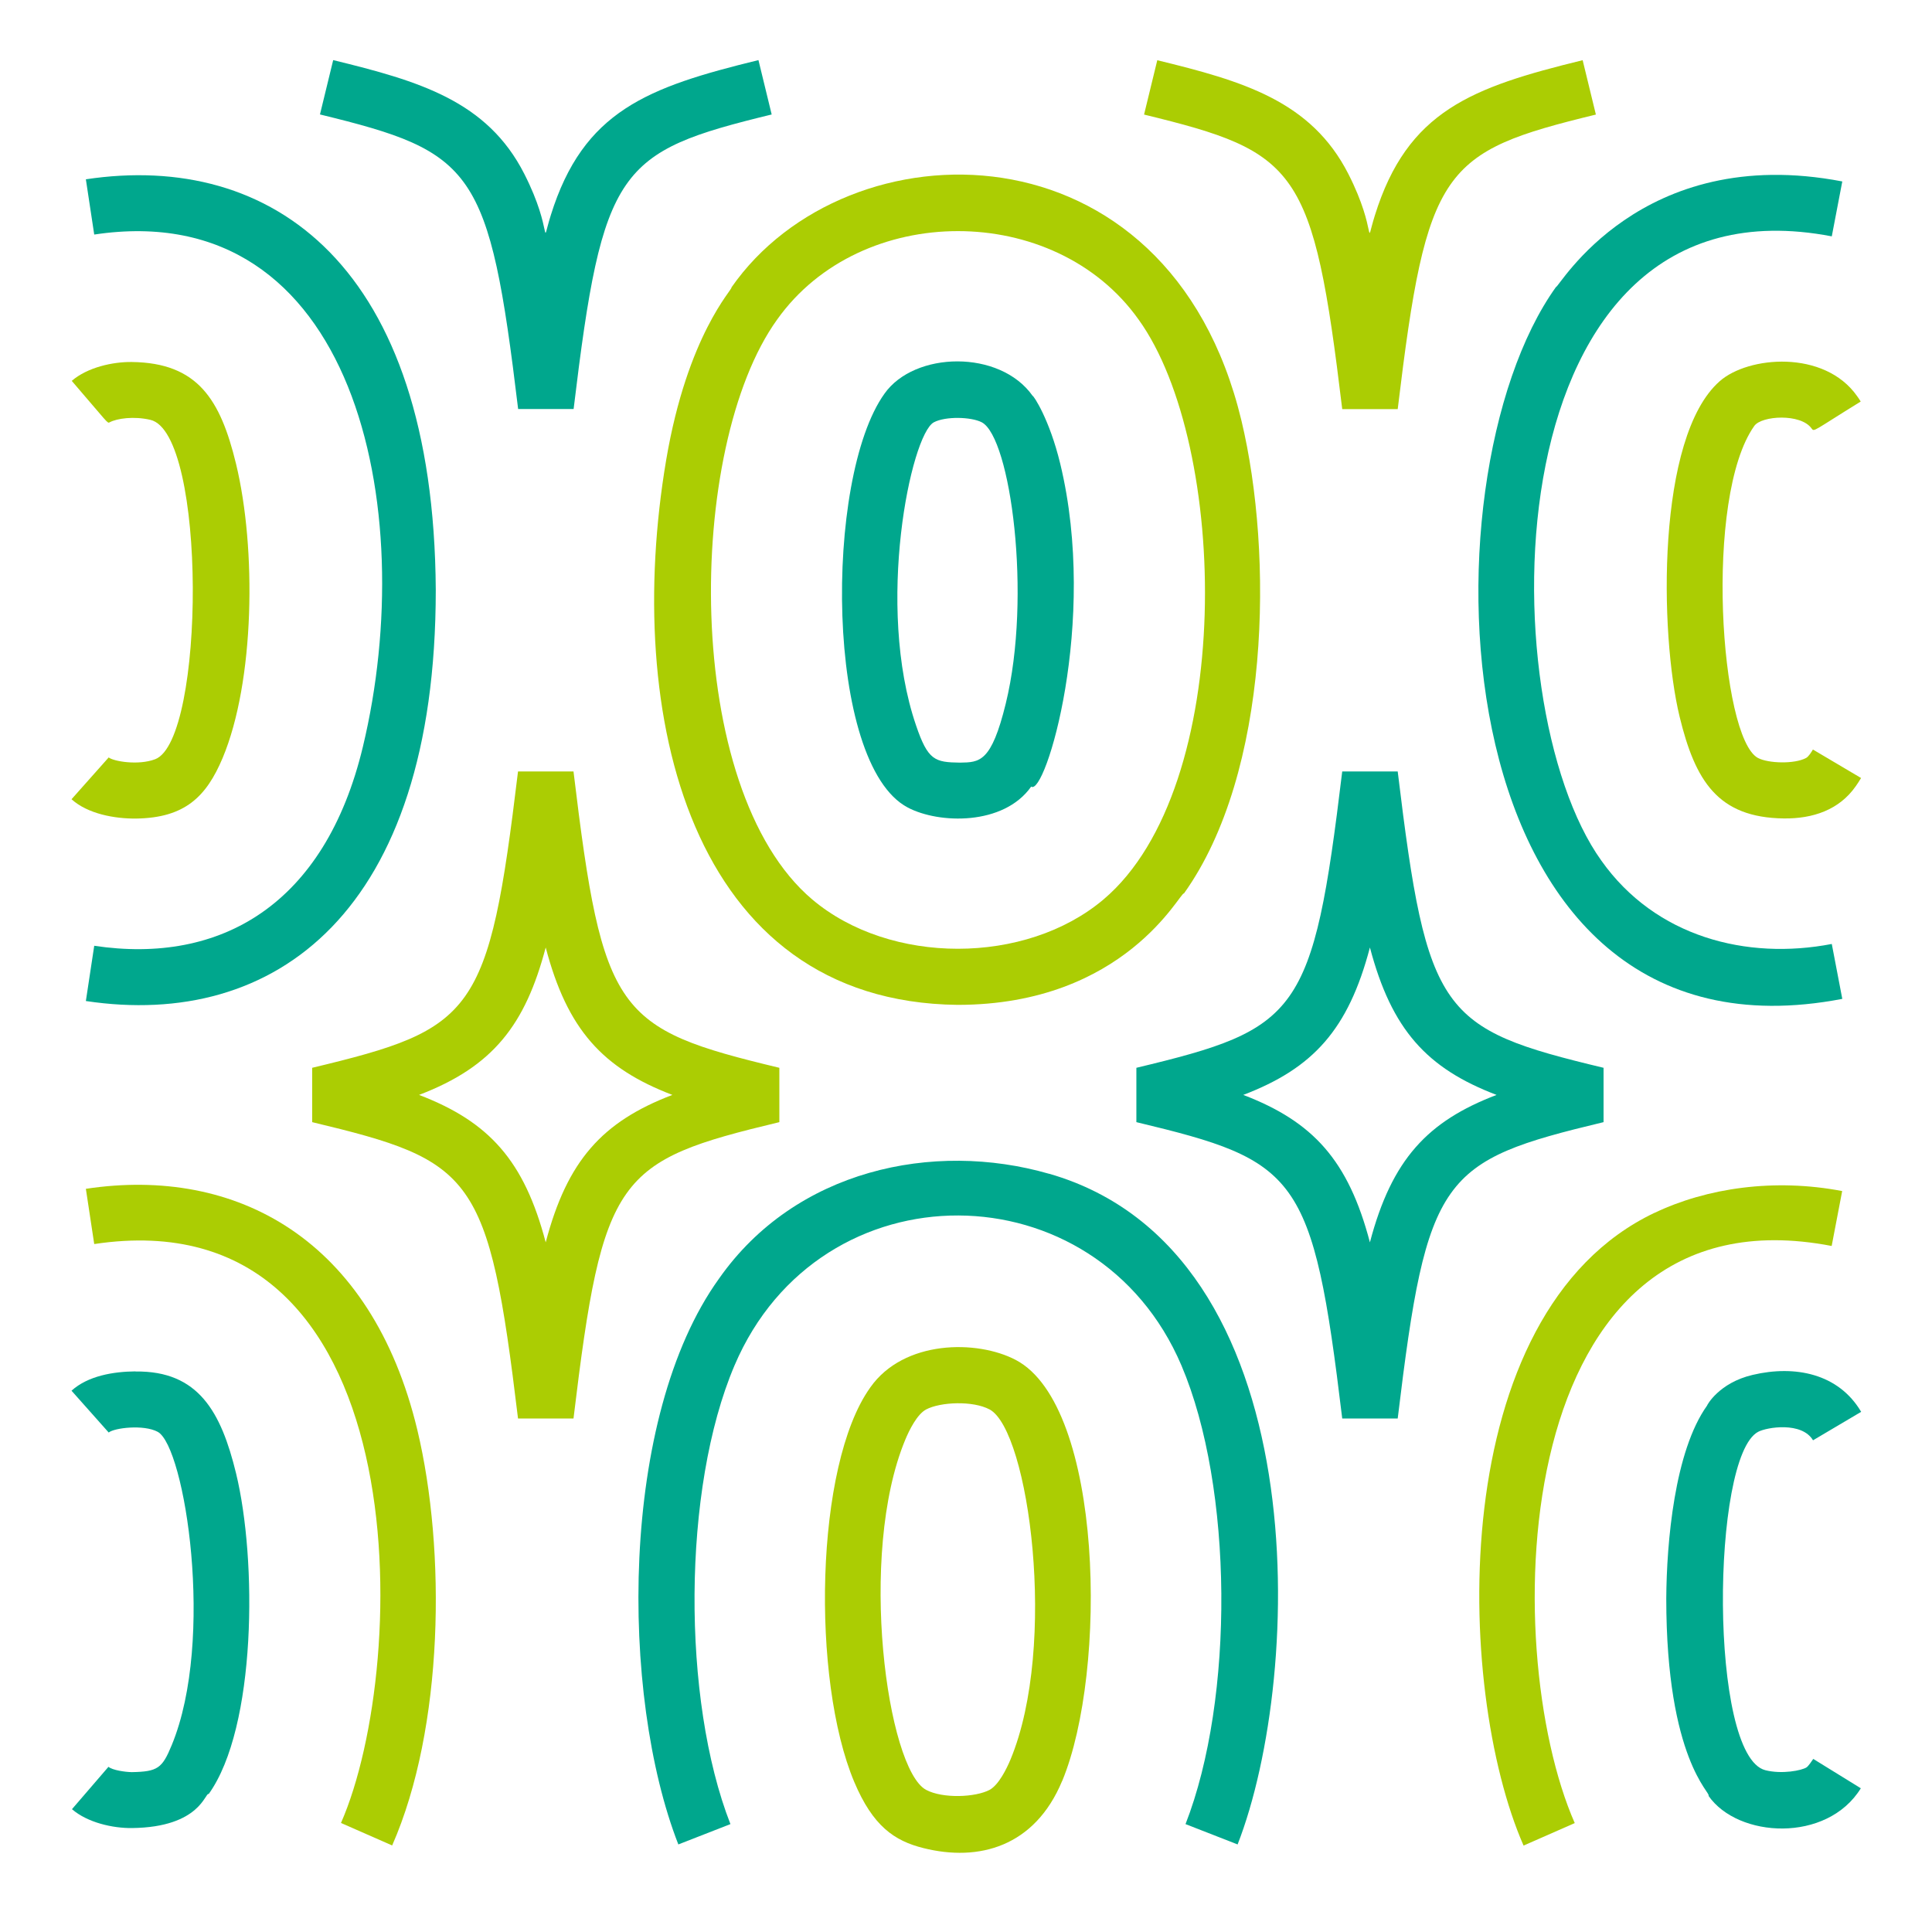 <svg fill="none" height="171" viewBox="0 0 171 171" width="171" xmlns="http://www.w3.org/2000/svg"><g fill="#abcd03"><path d="m109.88 37.23c2.83 11.82 2.56 31.16-5.09 41.85-.31-.21-5.18 9.86-20.04 9.86-23.71-.27-29.59-25.71-25.79-48.21 1.89-11.16 5.94-15.16 5.78-15.29 10.2-14.66 38.69-15.12 45.14 11.79zm-9.1-8.94c-7.41-10.45-24.59-10.44-32 0-8.1 11.25-8.45 41.54 3.11 51.32 6.89 5.82 18.89 5.82 25.78 0 11.75-9.94 11.09-40.24 3.11-51.32z"/><path d="m94.01 157.63c-2.42 5.82-7.37 7.18-12.29 5.94-2.56-.64-4.46-1.94-6.11-5.85-3.81-9.05-3.49-28.03 1.4-34.89l.02-.03c2.96-4.21 9.44-4.24 12.88-2.43 7.76 4.09 8.13 27.55 4.11 37.25zm-6.42-32.88c-1.48-.79-4.34-.67-5.62 0-.8.43-1.49 1.82-1.85 2.69-4.22 10.17-1.6 29.14 1.85 30.98 1.49.79 4.37.66 5.62 0 .8-.44 1.5-1.85 1.85-2.69 4.2-10.11 1.62-29.12-1.85-30.98z"/><path d="m164.72 68.86-4.26-2.52c-.13.22-.38.63-.61.75-1.03.55-3.33.48-4.25 0-3.34-1.78-4.81-23.08-.33-29.39.65-.92 4.12-1.12 5.07.22.24.33.12.23 4.35-2.38-.1-.17-.21-.33-.32-.48-2.9-4.13-9.65-3.55-12.17-1.31-5.6 4.94-5.32 22.32-3.54 29.68 1.38 5.68 3.38 8.94 9.23 9.01 2.56.03 4.89-.75 6.36-2.85.16-.23.32-.47.48-.74z"/><path d="m146.43 107.35c-18.62 8.87-17.66 42.15-11.58 56l4.53-1.99c-6.83-15.53-6.01-56.61 22.74-51.08l.93-4.86c-6-1.15-11.99-.28-16.63 1.94z"/><path d="m13.73 67.2c-1.5.57-3.7.18-4.11-.16l-3.29 3.7c1.44 1.3 3.82 1.73 5.72 1.71 4.32-.06 6.21-1.94 7.65-5.35 2.84-6.76 3.01-18.54 1.19-26.05-1.38-5.68-3.38-8.94-9.23-9.01-1.7-.02-3.93.48-5.31 1.67 3.24 3.76 3.15 3.78 3.35 3.67.65-.35 2.15-.56 3.61-.22 5.01 1.18 4.86 28.35.42 30.04z"/><path d="m7.6 105.22.74 4.89c28.75-4.33 28.05 37.1 21.84 51.24l4.53 1.99c4.57-10.39 4.78-26.1 2.23-36.77-4.05-16.89-16.02-23.36-29.33-21.35z"/><path d="m68.98 94.51v4.81c-14.4 3.45-15.62 4.67-18.22 26.23h-4.91c-2.61-21.65-3.91-22.8-18.22-26.23v-4.81c14.39-3.45 15.62-4.67 18.22-26.23h4.91c2.59 21.49 3.76 22.76 18.22 26.23zm-9.47 2.4c-6.17-2.36-9.3-5.78-11.21-13.05-1.8 6.83-4.65 10.55-11.21 13.05 6.22 2.38 9.31 5.83 11.21 13.05 1.9-7.22 4.99-10.68 11.21-13.05z"/><path d="m140.07 5.33c-9.82 2.4-15.5 4.49-18.38 13.73-.96 3.08.25 1.44-2.34-3.65-3.3-6.49-9.37-8.24-16.92-10.08l-1.17 4.81c13.63 3.32 14.96 4.67 17.54 26.07h4.91c2.58-21.39 3.91-22.75 17.54-26.07l-1.17-4.81z"/></g><path d="m78.28 34.85c2.65-3.77 10.22-3.93 13.12.19.06-.05 1.48 2.03 2.44 6 3.4 14.06-1.36 29.5-2.57 28.58-2.44 3.47-8.18 3.31-10.93 1.85-7.32-3.86-7.41-29.14-2.06-36.62zm2.8 29.36c1.05 3.09 1.66 3.26 3.88 3.29 1.74-.03 2.78 0 4.06-5.23 2.33-9.53.41-23.55-2.12-24.89-.93-.49-3.22-.55-4.25 0-2.02 1.1-5.2 16.22-1.57 26.83z" fill="#00a78d"/><path d="m92.85 103.89c-10.27-2.96-22.47-.34-29.21 9.28-8.84 12.28-8.76 36.88-3.6 50.08l4.61-1.8c-4.31-11.02-4.28-29.7.36-40.59 7.59-17.83 32.08-17.58 39.56 0 4.59 10.79 4.7 29.48.36 40.59l4.61 1.8c5.87-15.04 7.06-52.52-16.67-59.36z" fill="#00a78d"/><path d="m163.06 88.41-.93-4.86c-7.52 1.45-15.6-.61-20.39-7.37-10.04-13.95-9.92-61.09 20.39-55.26l.93-4.86c-17.9-3.44-25.12 9.48-25.34 9.34-12.3 17.15-10.46 69.89 25.34 63.01z" fill="#00a78d"/><path d="m159.91 156.42c-.43.29-2.2.63-3.66.26-5-1.27-4.8-27.74-.64-29.95.77-.41 3.87-.92 4.86.75l4.26-2.52c-2.01-3.4-5.87-4.15-9.6-3.27-3 .7-4.06 2.71-4.04 2.72-2.88 4.03-3.58 12.11-3.61 17.07 0 14.32 4.05 17.26 3.74 17.47 2.6 3.74 10.48 4.19 13.48-.67l-4.21-2.6c-.11.17-.42.62-.58.74z" fill="#00a78d"/><path d="m7.6 15.87.74 4.89c23.09-3.48 28.85 24.21 23.78 45.33-3.35 14-12.6 19.3-23.78 17.62l-.74 4.89c16.72 2.52 30.97-7.82 30.97-36.38-.17-28.75-14.5-38.83-30.97-36.35z" fill="#00a78d"/><path d="m11.99 121.38c-1.96.02-4.2.39-5.66 1.71l3.29 3.7c.5-.41 3.09-.73 4.34-.06 2.4 1.3 5.1 18.38 1.24 27.73-.84 2.04-1.23 2.35-3.54 2.39-.59-.01-1.7-.17-2.06-.47l-3.23 3.75c1.38 1.19 3.61 1.69 5.31 1.67 6.08-.07 6.48-3.21 6.79-3.01 4.23-5.9 4.29-20.73 2.42-28.4-1.32-5.41-3.32-9.07-8.89-9z" fill="#00a78d"/><path d="m141.93 94.51v4.81c-14.39 3.45-15.62 4.67-18.22 26.23h-4.91c-2.61-21.67-3.92-22.8-18.22-26.23v-4.81c14.4-3.45 15.62-4.67 18.22-26.23h4.91c2.6 21.52 3.79 22.77 18.22 26.23zm-9.47 2.4c-6.17-2.35-9.29-5.77-11.21-13.05-1.91 7.26-5.02 10.69-11.21 13.05 6.17 2.36 9.3 5.78 11.21 13.05 1.94-7.37 5.13-10.73 11.21-13.05z" fill="#00a78d"/><path d="m68.3 10.13-1.17-4.81c-9.82 2.4-15.5 4.49-18.38 13.73-.96 3.08.25 1.44-2.34-3.65-3.29-6.48-9.34-8.23-16.92-10.08l-1.17 4.81c13.66 3.33 14.97 4.75 17.54 26.07h4.91c2.58-21.4 3.91-22.75 17.54-26.07z" fill="#00a78d"/></svg>